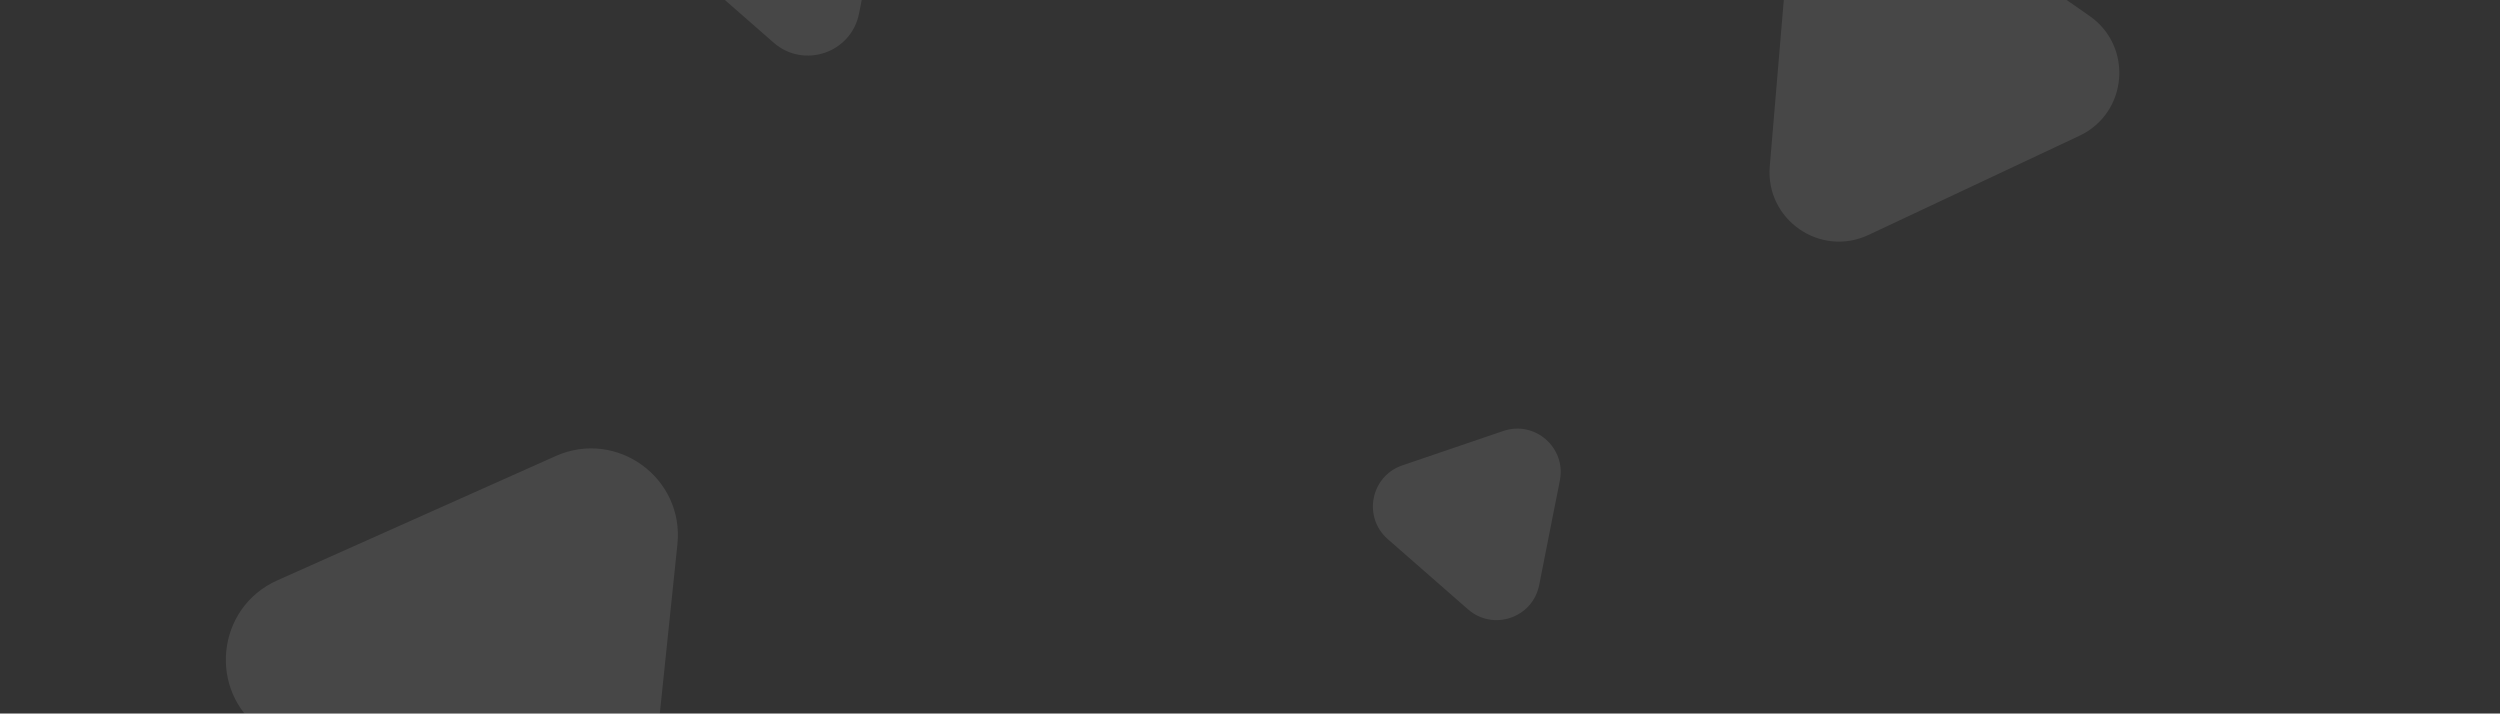 <svg xmlns="http://www.w3.org/2000/svg" width="1440" height="411" viewBox="0 0 1440 411" fill="none"><rect x="0" y="0" width="1440" height="411" fill="#333333" stroke="none"/><g clip-path="url(#clip0_1380_1361)"><path opacity="0.1" d="M1030.67 -37.996C1033.25 -68.679 1068.09 -85.055 1093.37 -67.473L1203.57 9.173C1228.84 26.755 1225.61 65.109 1197.75 78.21L1076.27 135.323C1048.4 148.424 1016.8 126.447 1019.39 95.764L1030.67 -37.996Z" fill="white"></path><path opacity="0.1" d="M865.891 248.245C884.108 242.039 902.212 257.882 898.477 276.761L886.557 337.019C882.822 355.898 860.051 363.654 845.568 350.98L799.344 310.528C784.861 297.855 789.529 274.256 807.747 268.05L865.891 248.245Z" fill="white"></path><path opacity="0.1" d="M475.421 -126.094C497.282 -133.54 519.006 -114.53 514.524 -91.875L494.803 7.816C490.322 30.471 462.996 39.779 445.617 24.57L369.143 -42.354C351.764 -57.562 357.366 -85.881 379.227 -93.328L475.421 -126.094Z" fill="white"></path><path opacity="0.1" d="M320.065 262.689C355.209 246.994 394.165 275.23 390.185 313.514L372.024 488.197C368.044 526.481 324.113 546.1 292.948 523.511L150.748 420.441C119.584 397.853 124.559 349.998 159.704 334.303L320.065 262.689Z" fill="white"></path></g><defs><clipPath id="clip0_1380_1361"><rect width="1440" height="411" fill="white"></rect></clipPath></defs></svg>